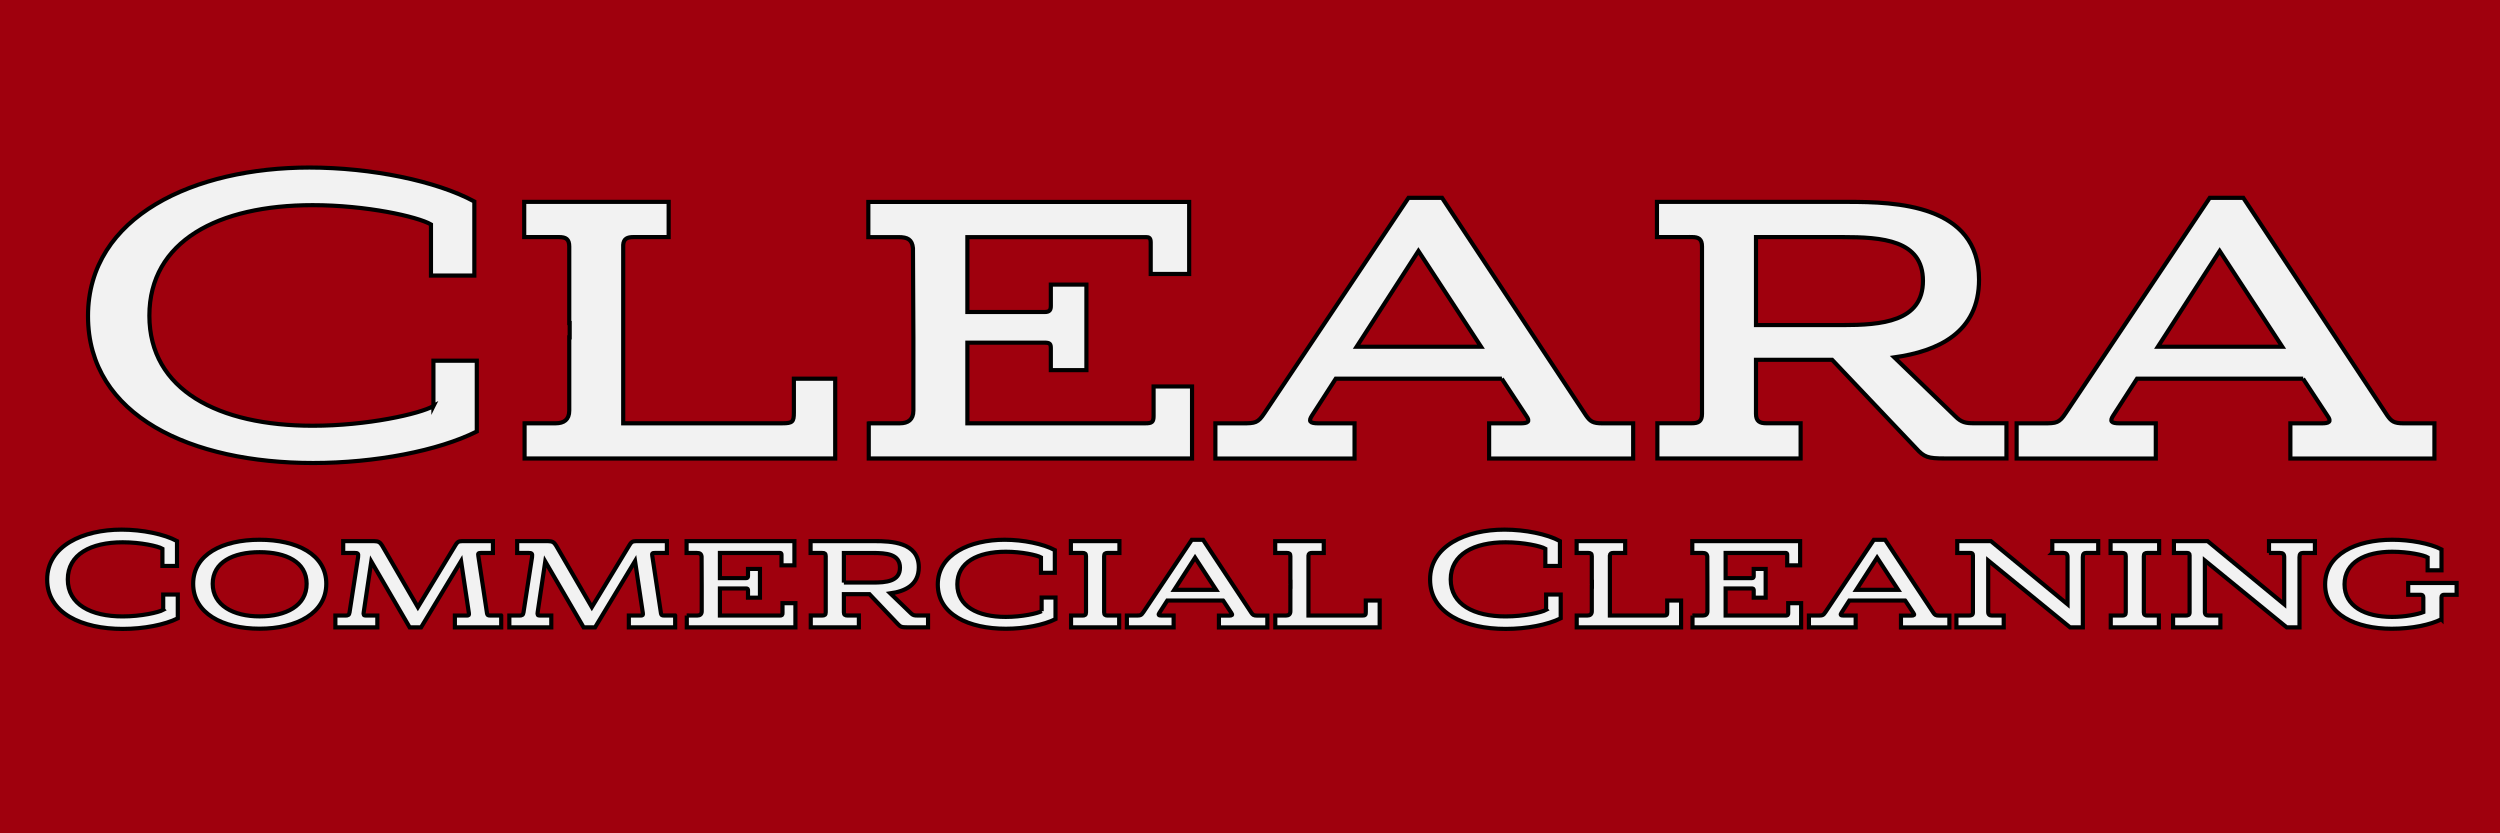 <?xml version="1.0" encoding="UTF-8"?>
<svg xmlns="http://www.w3.org/2000/svg" id="a" width="600" height="200" viewBox="0 0 600 200">
  <rect width="600" height="200" fill="#9f000d" stroke-width="0"></rect>
  <path d="M104.02,97.47v-10.9h10.41v16.99c-9.23,4.62-24.36,7.56-39.29,7.56-29.17,0-54.02-11.2-54.02-35.26s25.64-35.65,53.14-35.65c14.83,0,30.55,3.24,39.58,8.15v17.78h-10.41v-12.28c-3.24-1.87-15.52-4.62-28.39-4.62-22.69,0-39.19,8.64-39.19,26.52s16.6,26.42,39.19,26.42c13.16,0,25.64-2.85,28.98-4.71Z" fill="#f2f2f2" stroke="#000" stroke-miterlimit="10"></path>
  <path d="M125.92,101.59h7.46c1.96,0,3.24-.88,3.24-3.04v-17.58h.1v-3.44h-.1v-18.37c0-1.77-.79-2.26-2.46-2.26h-8.35v-8.45h34.67v8.45h-8.45c-1.47,0-2.36.39-2.46,1.87v42.82h38.21c2.46,0,2.75-.39,2.75-2.55v-8.15h9.92v19.15h-74.55v-8.45Z" fill="#f2f2f2" stroke="#000" stroke-miterlimit="10"></path>
  <path d="M208.51,101.59h7.46c1.96,0,3.24-.88,3.24-3.04v-17.58l-.1-21.41c-.2-2.06-1.28-2.65-3.44-2.65h-7.27v-8.45h77v17.29h-9.23v-7.56c0-1.08-.39-1.28-1.08-1.28h-42.92v17.97h18.56c1.18,0,1.47-.49,1.47-1.47v-5.11h8.54v20.53h-8.54v-5.21c0-1.08-.2-1.38-1.47-1.38h-18.56v19.35h42.73c1.57,0,1.96-.29,1.96-1.77v-7.07h9.23v17.29h-77.59v-8.45Z" fill="#f2f2f2" stroke="#000" stroke-miterlimit="10"></path>
  <path d="M360.46,90.89h-39.88l-5.7,8.84c-.88,1.37-.59,1.87,1.57,1.87h8.64v8.45h-33.4v-8.45h6.48c3.14,0,3.73-.1,5.3-2.46l34.57-51.66h8.05l34.57,52.25c.98,1.37,1.57,1.87,3.93,1.87h7.37v8.45h-34.57v-8.45h7.46c1.87,0,2.46-.39,1.47-1.77l-5.89-8.94ZM325.59,83.22h29.86l-15.03-22.98-14.83,22.98Z" fill="#f2f2f2" stroke="#000" stroke-miterlimit="10"></path>
  <path d="M406.02,56.9h-8.35v-8.45h45.77c11.49,0,31.53.59,31.53,18.66,0,12.77-9.92,17.19-20.33,18.66l14.63,14.14c1.47,1.47,2.46,1.67,4.52,1.67h7.76v8.45h-14.83c-4.03,0-4.91-.29-6.88-2.46l-20.13-21.22h-18.27v12.97c0,1.77.88,2.26,2.46,2.26h8.25v8.45h-34.38v-8.45h8.25c1.67,0,2.46-.49,2.46-2.26v-40.17c0-1.77-.79-2.26-2.46-2.26ZM421.44,78.02h20.72c9.33,0,19.35-.79,19.35-10.61s-9.82-10.51-19.35-10.51h-20.72v21.12Z" fill="#f2f2f2" stroke="#000" stroke-miterlimit="10"></path>
  <path d="M552.76,90.89h-39.88l-5.7,8.84c-.88,1.37-.59,1.87,1.57,1.87h8.64v8.45h-33.4v-8.45h6.48c3.14,0,3.73-.1,5.3-2.46l34.57-51.66h8.05l34.57,52.25c.98,1.37,1.57,1.87,3.93,1.87h7.37v8.45h-34.57v-8.45h7.46c1.87,0,2.46-.39,1.47-1.77l-5.89-8.94ZM517.89,83.22h29.86l-15.03-22.98-14.83,22.98Z" fill="#f2f2f2" stroke="#000" stroke-miterlimit="10"></path>
  <path d="M39.17,146.35v-3.66h3.5v5.71c-3.1,1.55-8.19,2.54-13.2,2.54-9.8,0-18.15-3.76-18.15-11.85s8.61-11.98,17.86-11.98c4.98,0,10.26,1.09,13.3,2.74v5.97h-3.5v-4.12c-1.09-.63-5.21-1.55-9.54-1.55-7.62,0-13.17,2.9-13.17,8.91s5.58,8.88,13.17,8.88c4.42,0,8.61-.96,9.74-1.58Z" fill="#f2f2f2" stroke="#000" stroke-miterlimit="10"></path>
  <path d="M62.3,129.54c8.91,0,16.01,3.5,16.01,10.56s-7.1,10.79-16.01,10.79-15.94-3.73-15.94-10.79,7.1-10.56,15.94-10.56ZM62.3,147.93c6.34,0,11.29-2.57,11.29-7.82s-4.95-7.59-11.29-7.59-11.25,2.41-11.25,7.59,4.98,7.82,11.25,7.82Z" fill="#f2f2f2" stroke="#000" stroke-miterlimit="10"></path>
  <path d="M120.29,147.73v2.84h-11.12v-2.84h2.87c.43,0,.56-.1.5-.53l-1.88-12.54-9.6,15.91h-2.74l-9.21-15.81-1.82,12.18c-.1.63,0,.79.53.79h2.74v2.84h-10.07v-2.84h2.41c.66,0,.89-.13.99-.76l2.05-13.27c.13-.89-.1-.99-.83-.99h-2.74v-2.84h7.39c1.09,0,1.48.3,1.95,1.06l8.58,14.79,9.04-14.92c.4-.66.66-.93,1.58-.93h7.39v2.84h-2.84c-.69,0-.76.1-.66.72l2.08,13.76c.07.4.2.53.66.53h2.74Z" fill="#f2f2f2" stroke="#000" stroke-miterlimit="10"></path>
  <path d="M162.04,147.73v2.84h-11.12v-2.84h2.87c.43,0,.56-.1.5-.53l-1.88-12.54-9.6,15.91h-2.74l-9.21-15.81-1.82,12.18c-.1.63,0,.79.53.79h2.74v2.84h-10.07v-2.84h2.41c.66,0,.89-.13.99-.76l2.05-13.27c.13-.89-.1-.99-.83-.99h-2.74v-2.84h7.39c1.09,0,1.48.3,1.95,1.06l8.58,14.79,9.04-14.92c.4-.66.66-.93,1.58-.93h7.39v2.84h-2.84c-.69,0-.76.1-.66.72l2.08,13.76c.07.4.2.53.66.53h2.74Z" fill="#f2f2f2" stroke="#000" stroke-miterlimit="10"></path>
  <path d="M164.81,147.73h2.51c.66,0,1.09-.3,1.09-1.02v-5.91l-.03-7.2c-.07-.69-.43-.89-1.16-.89h-2.44v-2.84h25.88v5.81h-3.1v-2.54c0-.36-.13-.43-.36-.43h-14.42v6.04h6.24c.4,0,.5-.16.5-.49v-1.72h2.87v6.9h-2.87v-1.75c0-.36-.07-.46-.5-.46h-6.24v6.5h14.36c.53,0,.66-.1.66-.59v-2.38h3.1v5.81h-26.07v-2.84Z" fill="#f2f2f2" stroke="#000" stroke-miterlimit="10"></path>
  <path d="M197.35,132.71h-2.81v-2.84h15.38c3.86,0,10.59.2,10.59,6.27,0,4.29-3.33,5.78-6.83,6.27l4.92,4.75c.5.5.83.56,1.52.56h2.61v2.84h-4.98c-1.35,0-1.65-.1-2.31-.83l-6.77-7.13h-6.14v4.36c0,.59.3.76.83.76h2.77v2.84h-11.55v-2.84h2.77c.56,0,.82-.16.82-.76v-13.5c0-.59-.26-.76-.82-.76ZM202.53,139.81h6.96c3.14,0,6.5-.26,6.5-3.56s-3.3-3.53-6.5-3.53h-6.96v7.1Z" fill="#f2f2f2" stroke="#000" stroke-miterlimit="10"></path>
  <path d="M249.99,146.68v-3.27h3.33v5.18c-2.84,1.42-7.39,2.31-11.91,2.31-8.88,0-16.34-3.4-16.34-10.63s7.72-10.73,16.04-10.73c4.49,0,9.27.99,12.05,2.48v5.45h-3.33v-3.7c-.96-.53-4.59-1.35-8.42-1.35-6.83,0-11.65,2.57-11.65,7.82s4.85,7.82,11.62,7.82c3.93,0,7.66-.86,8.61-1.38Z" fill="#f2f2f2" stroke="#000" stroke-miterlimit="10"></path>
  <path d="M265.83,147.73h2.77v2.84h-11.55v-2.84h2.77c.56,0,.82-.16.82-.76v-13.5c0-.59-.26-.76-.82-.76h-2.81v-2.84h11.65v2.84h-2.84c-.53,0-.83.16-.83.76v13.5c0,.59.3.76.83.76Z" fill="#f2f2f2" stroke="#000" stroke-miterlimit="10"></path>
  <path d="M293.55,144.13h-13.4l-1.91,2.97c-.3.46-.2.63.53.63h2.9v2.84h-11.22v-2.84h2.18c1.06,0,1.25-.03,1.78-.82l11.62-17.36h2.71l11.62,17.56c.33.46.53.63,1.32.63h2.48v2.84h-11.62v-2.84h2.51c.63,0,.83-.13.5-.59l-1.98-3ZM281.83,141.56h10.03l-5.05-7.72-4.98,7.72Z" fill="#f2f2f2" stroke="#000" stroke-miterlimit="10"></path>
  <path d="M306.09,147.73h2.51c.66,0,1.09-.3,1.09-1.02v-5.91h.03v-1.16h-.03v-6.17c0-.59-.26-.76-.83-.76h-2.81v-2.84h11.65v2.84h-2.84c-.5,0-.79.13-.83.63v14.39h12.84c.83,0,.92-.13.92-.86v-2.74h3.33v6.44h-25.05v-2.84Z" fill="#f2f2f2" stroke="#000" stroke-miterlimit="10"></path>
  <path d="M371.07,146.35v-3.66h3.5v5.71c-3.1,1.55-8.19,2.54-13.2,2.54-9.8,0-18.15-3.76-18.15-11.85s8.61-11.98,17.86-11.98c4.98,0,10.26,1.09,13.3,2.74v5.97h-3.5v-4.12c-1.09-.63-5.21-1.55-9.54-1.55-7.62,0-13.17,2.9-13.17,8.91s5.58,8.88,13.17,8.88c4.42,0,8.61-.96,9.74-1.58Z" fill="#f2f2f2" stroke="#000" stroke-miterlimit="10"></path>
  <path d="M378.43,147.73h2.51c.66,0,1.09-.3,1.09-1.02v-5.91h.03v-1.16h-.03v-6.17c0-.59-.26-.76-.83-.76h-2.81v-2.84h11.65v2.84h-2.84c-.5,0-.79.13-.83.63v14.39h12.84c.83,0,.92-.13.92-.86v-2.74h3.33v6.44h-25.05v-2.84Z" fill="#f2f2f2" stroke="#000" stroke-miterlimit="10"></path>
  <path d="M406.18,147.73h2.51c.66,0,1.09-.3,1.09-1.02v-5.91l-.03-7.2c-.07-.69-.43-.89-1.16-.89h-2.44v-2.84h25.88v5.81h-3.1v-2.54c0-.36-.13-.43-.36-.43h-14.42v6.04h6.24c.4,0,.5-.16.5-.49v-1.72h2.87v6.9h-2.87v-1.75c0-.36-.07-.46-.5-.46h-6.24v6.5h14.36c.53,0,.66-.1.66-.59v-2.38h3.1v5.81h-26.07v-2.84Z" fill="#f2f2f2" stroke="#000" stroke-miterlimit="10"></path>
  <path d="M457.24,144.13h-13.4l-1.91,2.97c-.3.46-.2.63.53.63h2.9v2.84h-11.22v-2.84h2.18c1.06,0,1.25-.03,1.78-.82l11.62-17.36h2.71l11.62,17.56c.33.46.53.63,1.32.63h2.48v2.84h-11.62v-2.84h2.51c.63,0,.83-.13.5-.59l-1.98-3ZM445.52,141.56h10.03l-5.05-7.72-4.98,7.72Z" fill="#f2f2f2" stroke="#000" stroke-miterlimit="10"></path>
  <path d="M492.55,132.71v-2.84h11.02v2.84h-2.87c-.53,0-.82.23-.82.99v16.87h-3.07l-19.64-16.04v12.34c0,.66.36.86.92.86h2.8v2.84h-11.35v-2.84h2.97c.66,0,.99-.13.99-.76v-13.7c0-.5-.26-.56-.69-.56h-3.07v-2.84h8.09l18.38,15.15v-11.29c0-.76-.33-1.02-1.02-1.02h-2.64Z" fill="#f2f2f2" stroke="#000" stroke-miterlimit="10"></path>
  <path d="M515.36,147.73h2.77v2.84h-11.55v-2.84h2.77c.56,0,.83-.16.83-.76v-13.5c0-.59-.26-.76-.83-.76h-2.81v-2.84h11.65v2.84h-2.84c-.53,0-.83.16-.83.76v13.5c0,.59.3.76.83.76Z" fill="#f2f2f2" stroke="#000" stroke-miterlimit="10"></path>
  <path d="M544.56,132.71v-2.84h11.02v2.84h-2.87c-.53,0-.83.23-.83.99v16.87h-3.07l-19.64-16.04v12.34c0,.66.36.86.92.86h2.8v2.84h-11.35v-2.84h2.97c.66,0,.99-.13.99-.76v-13.7c0-.5-.26-.56-.69-.56h-3.07v-2.84h8.09l18.38,15.15v-11.29c0-.76-.33-1.02-1.02-1.02h-2.64Z" fill="#f2f2f2" stroke="#000" stroke-miterlimit="10"></path>
  <path d="M585.95,148.62c-2.61,1.32-7.06,2.28-11.95,2.28-8.55,0-15.97-3.4-15.97-10.63s7.43-10.73,16.11-10.73c4.22,0,9.04.86,11.82,2.31v5.02h-3.33v-3.1c-.96-.56-4.62-1.35-8.52-1.35-6.47,0-11.42,2.54-11.42,7.82s4.92,7.82,11.42,7.82c3.14,0,6.17-.63,7.49-1.15v-3.53c0-.5-.23-.63-.66-.63h-2.97v-2.84h11.62v2.84h-2.97c-.43,0-.66.13-.66.63v5.25Z" fill="#f2f2f2" stroke="#000" stroke-miterlimit="10"></path>
</svg>
